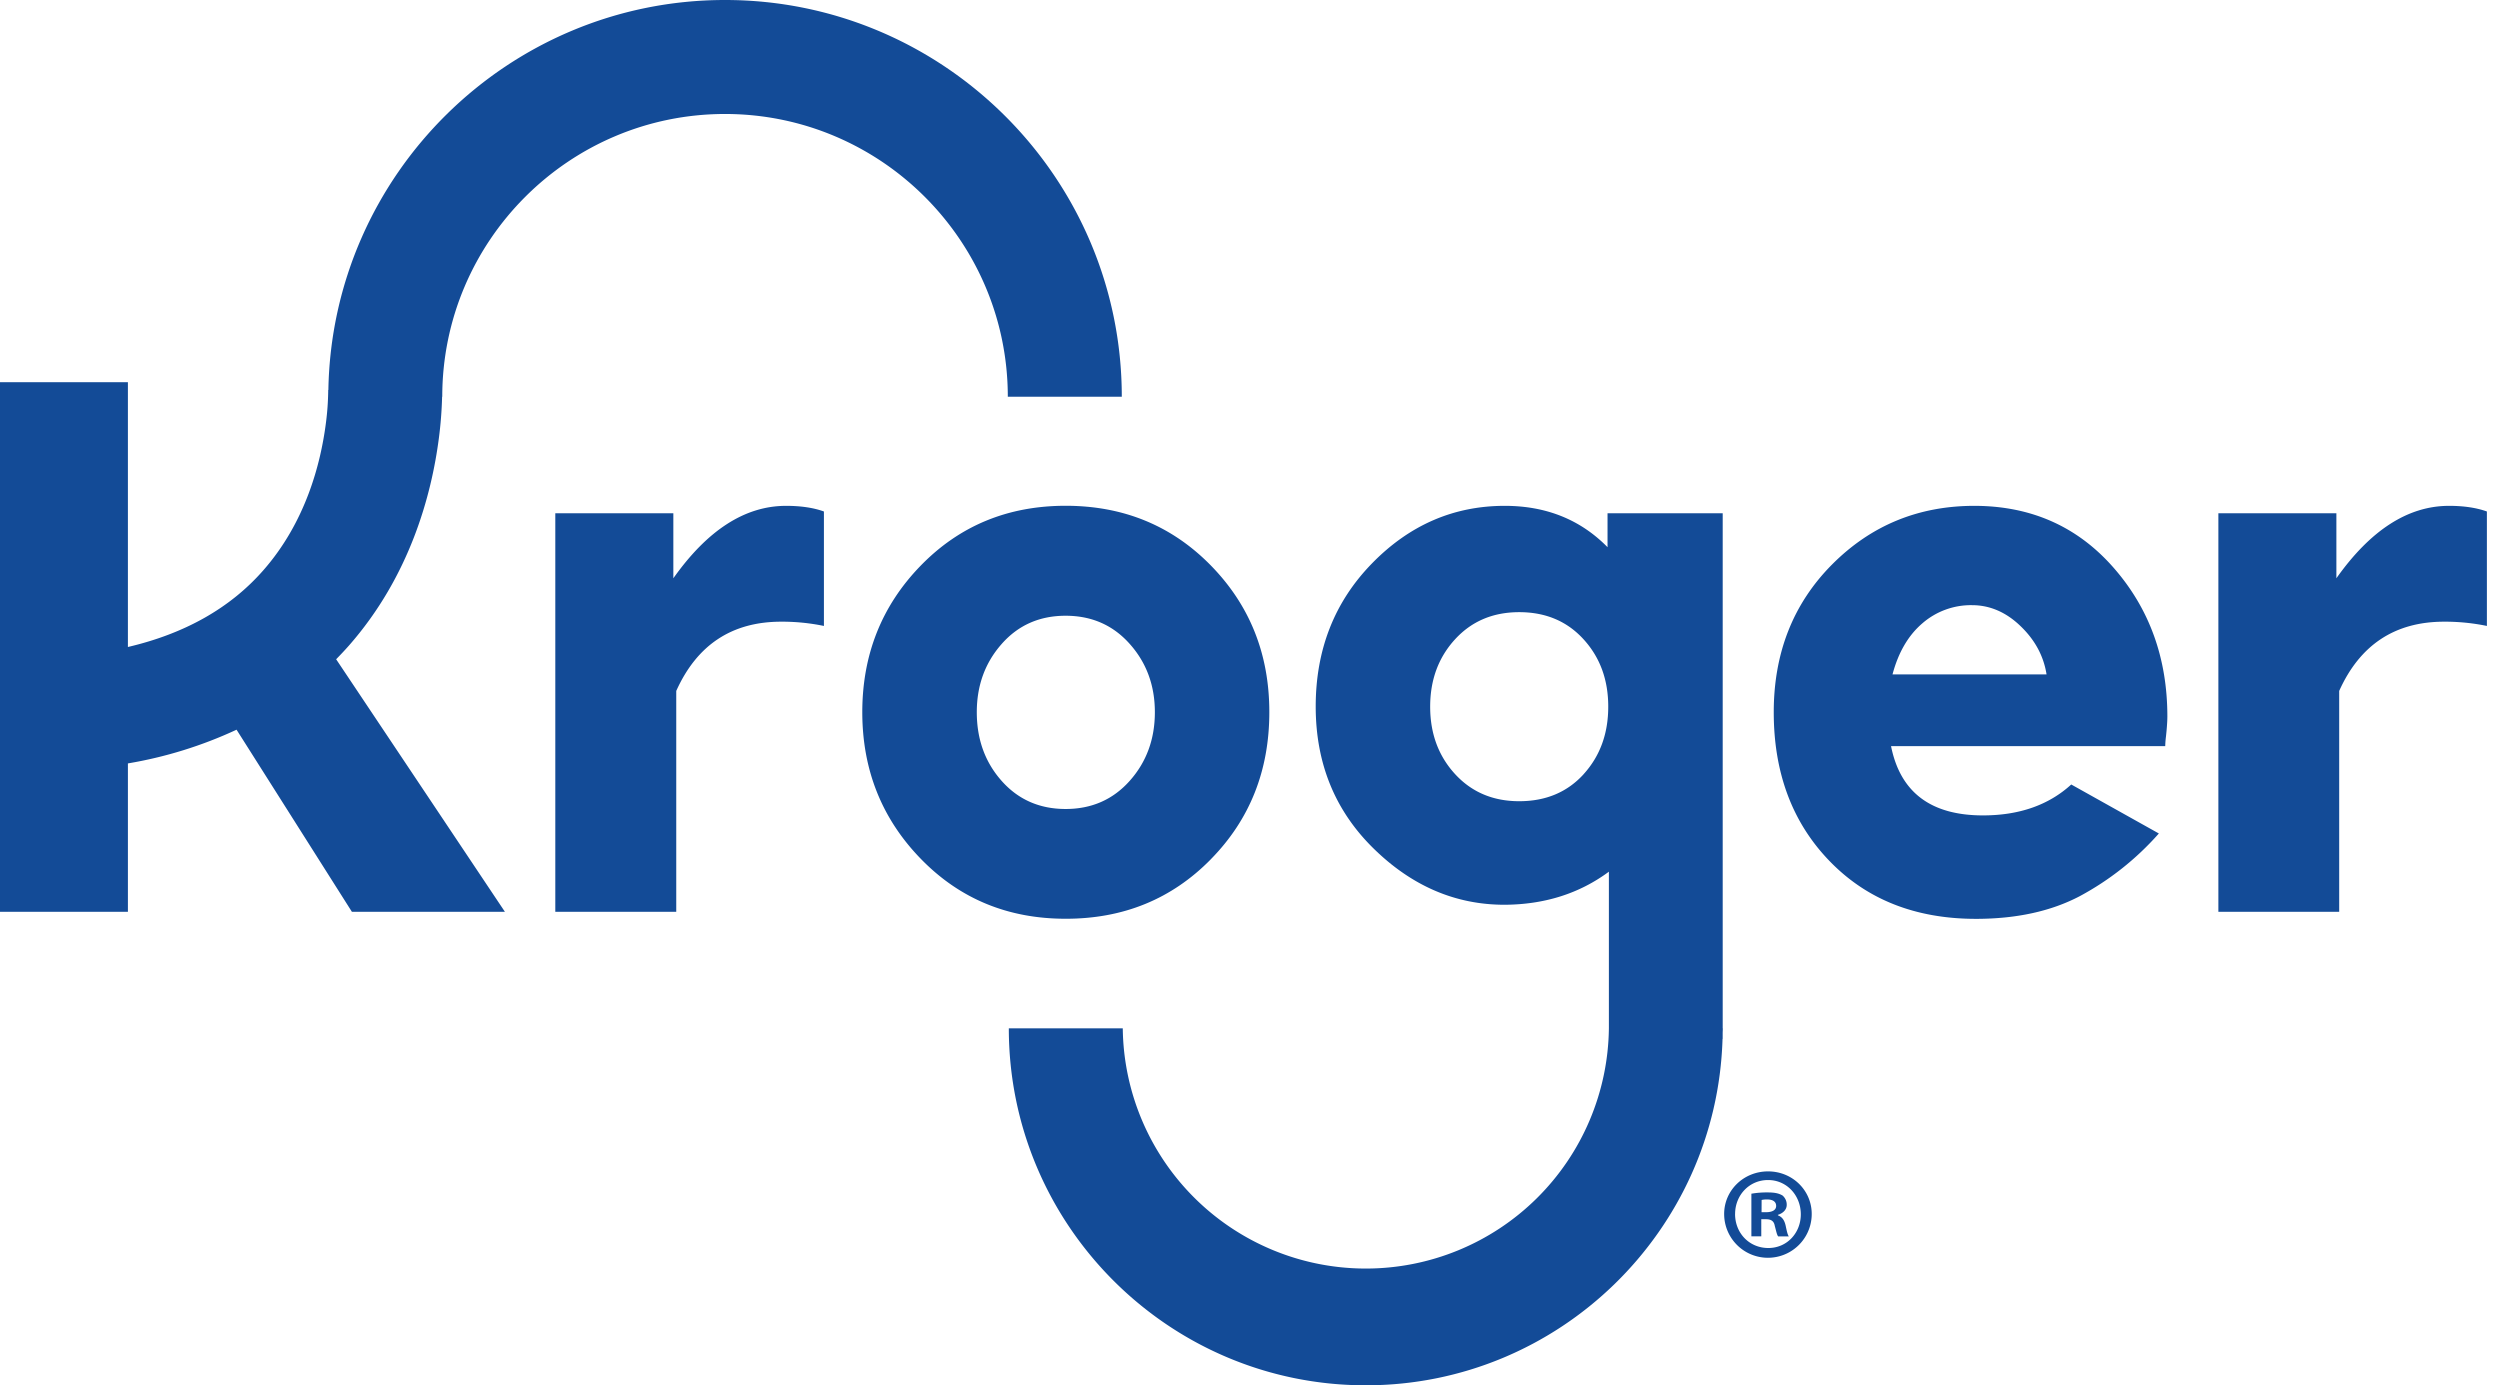 <svg xmlns="http://www.w3.org/2000/svg" width="74" height="41">
    <g fill="#134B97" fill-rule="nonzero">
        <path
            d="M19.931 17.117v-1.924h-3.494V26.99h3.58v-6.538c.614-1.366 1.649-2.05 3.106-2.05.425-.002.849.04 1.265.126V15.14c-.307-.111-.68-.167-1.12-.167-1.213 0-2.326.715-3.337 2.144ZM35.84 25.434c1.155-1.174 1.732-2.626 1.732-4.356 0-1.715-.577-3.162-1.731-4.34-1.154-1.178-2.587-1.767-4.299-1.767-1.711 0-3.142.592-4.292 1.775-1.15 1.184-1.725 2.628-1.726 4.332 0 1.705.575 3.15 1.726 4.337 1.15 1.187 2.581 1.78 4.292 1.78 1.712.002 3.145-.585 4.299-1.761Zm-6.19-2.318c-.492-.553-.737-1.232-.737-2.035 0-.79.245-1.464.737-2.02.491-.557 1.122-.835 1.893-.835.77 0 1.403.278 1.898.835.496.557.743 1.23.743 2.02 0 .797-.248 1.474-.743 2.03-.495.557-1.128.835-1.898.835s-1.402-.277-1.893-.83ZM58.444 14.973c-1.66 0-3.064.579-4.215 1.736-1.15 1.158-1.726 2.615-1.726 4.372 0 1.8.551 3.269 1.653 4.407 1.101 1.139 2.544 1.709 4.33 1.71 1.198 0 2.223-.224 3.074-.671a8.452 8.452 0 0 0 2.342-1.856l-2.593-1.45c-.669.61-1.54.915-2.614.915-1.54 0-2.447-.683-2.72-2.05h8.116c.002-.096.01-.192.022-.287.013-.122.024-.234.03-.335a3.77 3.77 0 0 0 .011-.256c0-1.729-.533-3.2-1.6-4.413-1.067-1.213-2.437-1.82-4.11-1.822Zm-2.426 4.99c.174-.655.47-1.16.888-1.516a2.19 2.19 0 0 1 1.464-.534c.53 0 1.01.207 1.438.62.43.412.685.89.77 1.43h-4.56ZM72.493 14.973c-1.213 0-2.325.715-3.336 2.144v-1.924h-3.493V26.99h3.576v-6.538c.614-1.366 1.65-2.05 3.106-2.05.425-.002.85.04 1.266.126V15.14c-.31-.111-.682-.167-1.12-.167Z" />
        <path
            d="M12.991 12.967c.053-.406.085-.814.095-1.223h.005c0-4.616 3.756-8.37 8.37-8.37 4.614 0 8.37 3.756 8.37 8.37h3.374C33.205 5.268 27.937 0 21.46 0c-6.408 0-11.63 5.16-11.74 11.542h-.005a7.96 7.96 0 0 1-.07.994c-.155 1.199-.602 2.927-1.856 4.351-.98 1.116-2.322 1.87-4.003 2.264v-7.838H0v15.676h3.786v-4.392a12.561 12.561 0 0 0 3.216-.998l3.414 5.39h4.529L9.95 19.514c.127-.13.252-.262.373-.399 1.816-2.064 2.453-4.482 2.668-6.148ZM50.992 30.439V15.193h-3.409v1.004c-.802-.816-1.816-1.224-3.043-1.224-1.513 0-2.824.57-3.932 1.707-1.109 1.138-1.663 2.55-1.663 4.234 0 1.676.567 3.073 1.702 4.191 1.135 1.118 2.432 1.677 3.89 1.676 1.185-.007 2.214-.333 3.086-.979v4.637a7.195 7.195 0 0 1-14.389 0h-3.373c0 5.827 4.74 10.566 10.566 10.566 5.722 0 10.393-4.572 10.56-10.254h.004v-.161c0-.051.004-.101.004-.152h-.003Zm-4.114-7.525c-.485.534-1.121.802-1.91.802-.773 0-1.406-.268-1.897-.802-.492-.535-.738-1.2-.738-1.996 0-.795.246-1.46.738-1.996.491-.535 1.124-.802 1.898-.802.78 0 1.415.267 1.903.802.489.535.733 1.2.732 1.996 0 .796-.242 1.46-.727 1.996ZM53.627 35.934a1.296 1.296 0 0 1-2.592 0c0-.7.577-1.261 1.3-1.261.722 0 1.292.563 1.292 1.261Zm-2.269 0c0 .561.416 1.007.985 1.007.553 0 .961-.446.961-.997 0-.552-.407-1.015-.97-1.015-.56 0-.975.452-.975 1.005Zm.777.662h-.294v-1.262c.16-.028.322-.04.484-.038.239 0 .347.038.439.092.08.07.126.171.123.277 0 .139-.107.246-.261.294v.015c.123.046.192.139.23.308.04.192.06.268.093.315h-.315c-.04-.047-.059-.162-.1-.308-.023-.138-.1-.2-.262-.2h-.138v.507Zm.007-.715h.139c.161 0 .293-.054.293-.185 0-.117-.084-.192-.268-.192a.694.694 0 0 0-.162.015l-.002.362Z" />
    </g>
</svg>